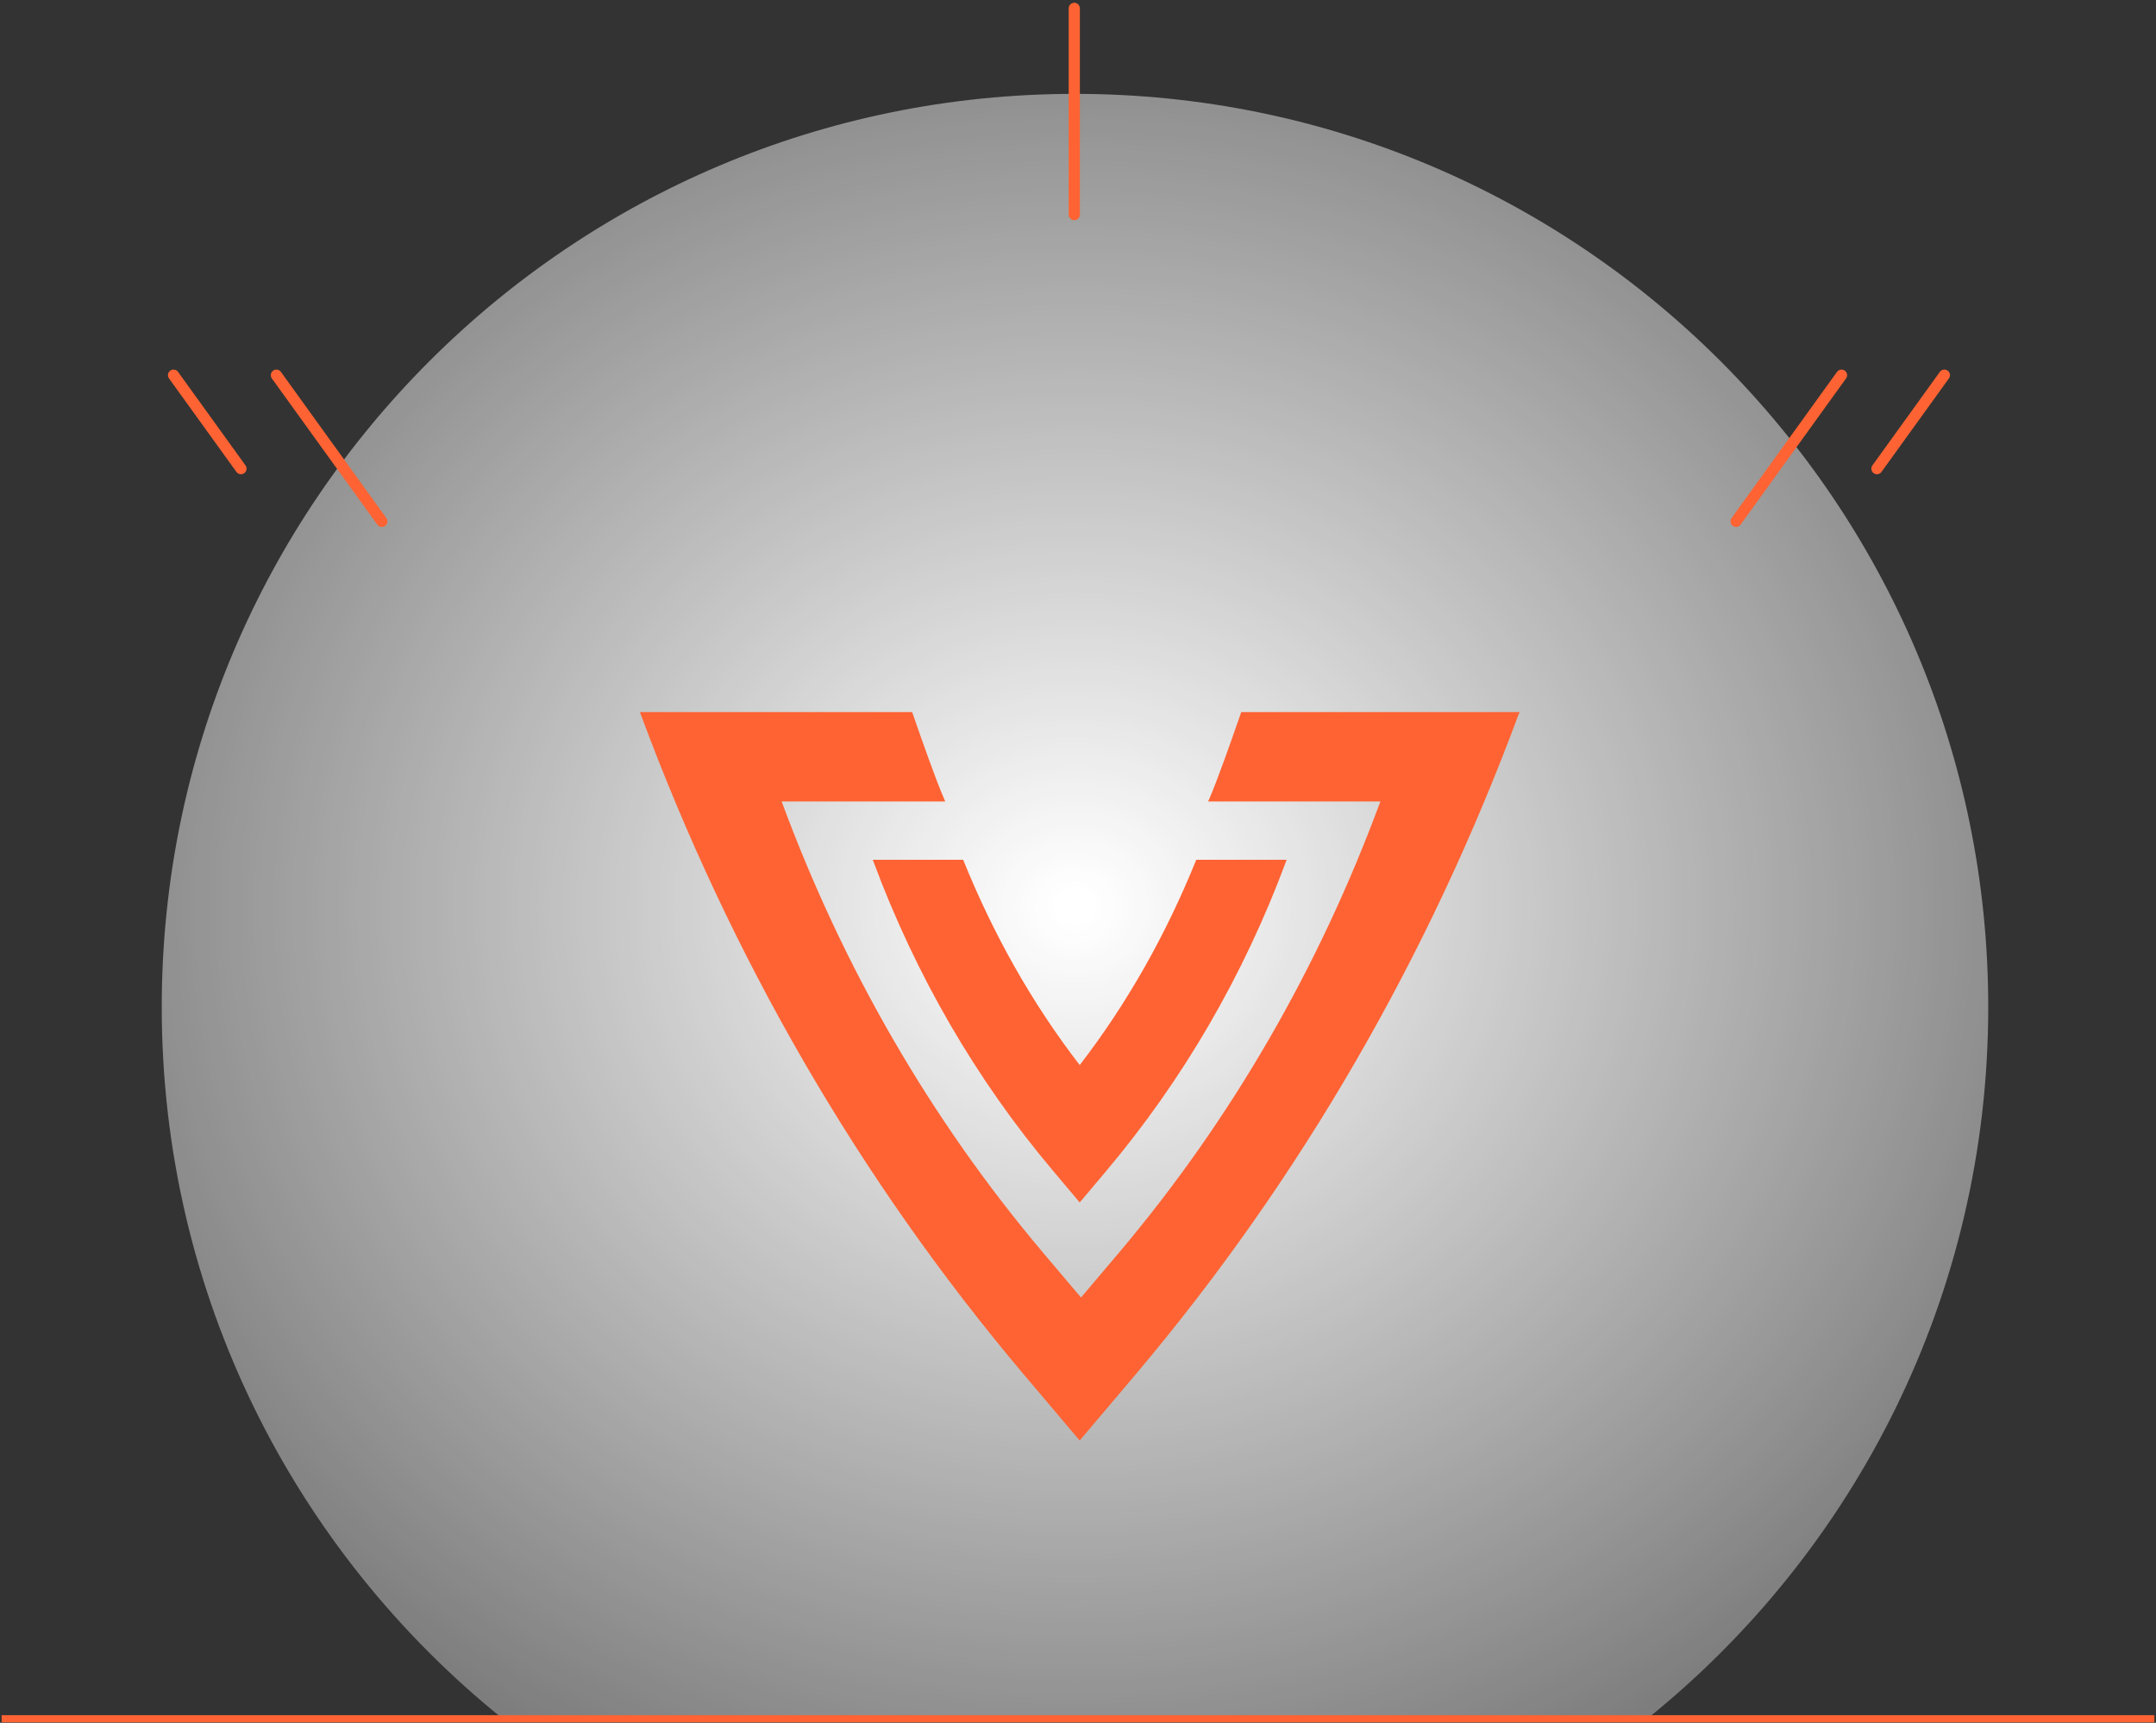 <svg xmlns="http://www.w3.org/2000/svg" width="657" height="525" viewBox="0 0 657 525" fill="none"><rect x="0" y="0" width="657" height="525" fill="#333333" stroke="none"/><path d="M605.879 306.899C605.879 153.2 481.282 28.604 327.584 28.604C173.886 28.604 49.289 153.2 49.289 306.899C49.289 394.574 89.846 472.764 153.206 523.775H501.962C565.324 472.764 605.879 394.573 605.879 306.899Z" fill="url(#paint0_radial_1231_23678)"></path><path d="M327.367 65.401V2.546" stroke="#FF6333" stroke-width="3.405" stroke-miterlimit="10" stroke-linecap="round" stroke-linejoin="round"></path><path d="M561.172 114.331L529.039 158.884" stroke="#FF6333" stroke-width="3.405" stroke-miterlimit="10" stroke-linecap="round" stroke-linejoin="round"></path><path d="M592.511 114.331L571.965 142.821" stroke="#FF6333" stroke-width="3.405" stroke-miterlimit="10" stroke-linecap="round" stroke-linejoin="round"></path><path d="M84.223 114.331L116.355 158.884" stroke="#FF6333" stroke-width="3.405" stroke-miterlimit="10" stroke-linecap="round" stroke-linejoin="round"></path><path d="M52.883 114.331L73.429 142.821" stroke="#FF6333" stroke-width="3.405" stroke-miterlimit="10" stroke-linecap="round" stroke-linejoin="round"></path><path d="M0.5 523.774H656.5" stroke="#FF6333" stroke-width="2.178" stroke-miterlimit="10"></path><path d="M462.411 217.429C434.985 291.422 395.933 359.097 345.844 418.439L462.411 217.429ZM462.411 217.429H378.554C378.389 217.891 378.091 218.746 377.694 219.883C375.767 225.411 371.513 237.612 368.822 243.818H420.641H421.257L421.044 244.396C402.358 294.995 375.696 341.256 341.45 381.862L341.45 381.862L329.745 395.688L329.418 396.075L329.09 395.688L317.385 381.862L317.385 381.862C283.14 341.256 256.477 294.995 237.792 244.396L237.578 243.818H238.194H287.386C284.643 237.494 280.275 224.951 278.404 219.579C278.061 218.594 277.802 217.85 277.652 217.429H195.617C223.035 291.43 262.095 359.098 312.185 418.44L329.014 438.335L345.843 418.44L462.411 217.429Z" fill="#FF6333" stroke="#FF6333" stroke-width="0.859"></path><path d="M321.278 356.585C297.835 328.826 279.463 297.081 266.574 262.435H293.216C302.291 284.875 314.082 305.908 328.683 324.835L329.023 325.276L329.363 324.835C343.963 305.899 355.745 284.867 364.829 262.435H391.471C378.583 297.08 360.218 328.724 336.766 356.585L329.022 365.779L321.279 356.585L321.278 356.585Z" fill="#FF6333" stroke="#FF6333" stroke-width="0.859"></path><defs><radialGradient id="paint0_radial_1231_23678" cx="0" cy="0" r="1" gradientUnits="userSpaceOnUse" gradientTransform="translate(327.584 276.189) rotate(90) scale(448.811 504.479)"><stop offset="0.011" stop-color="white"></stop><stop offset="1" stop-color="white" stop-opacity="0"></stop></radialGradient></defs></svg>